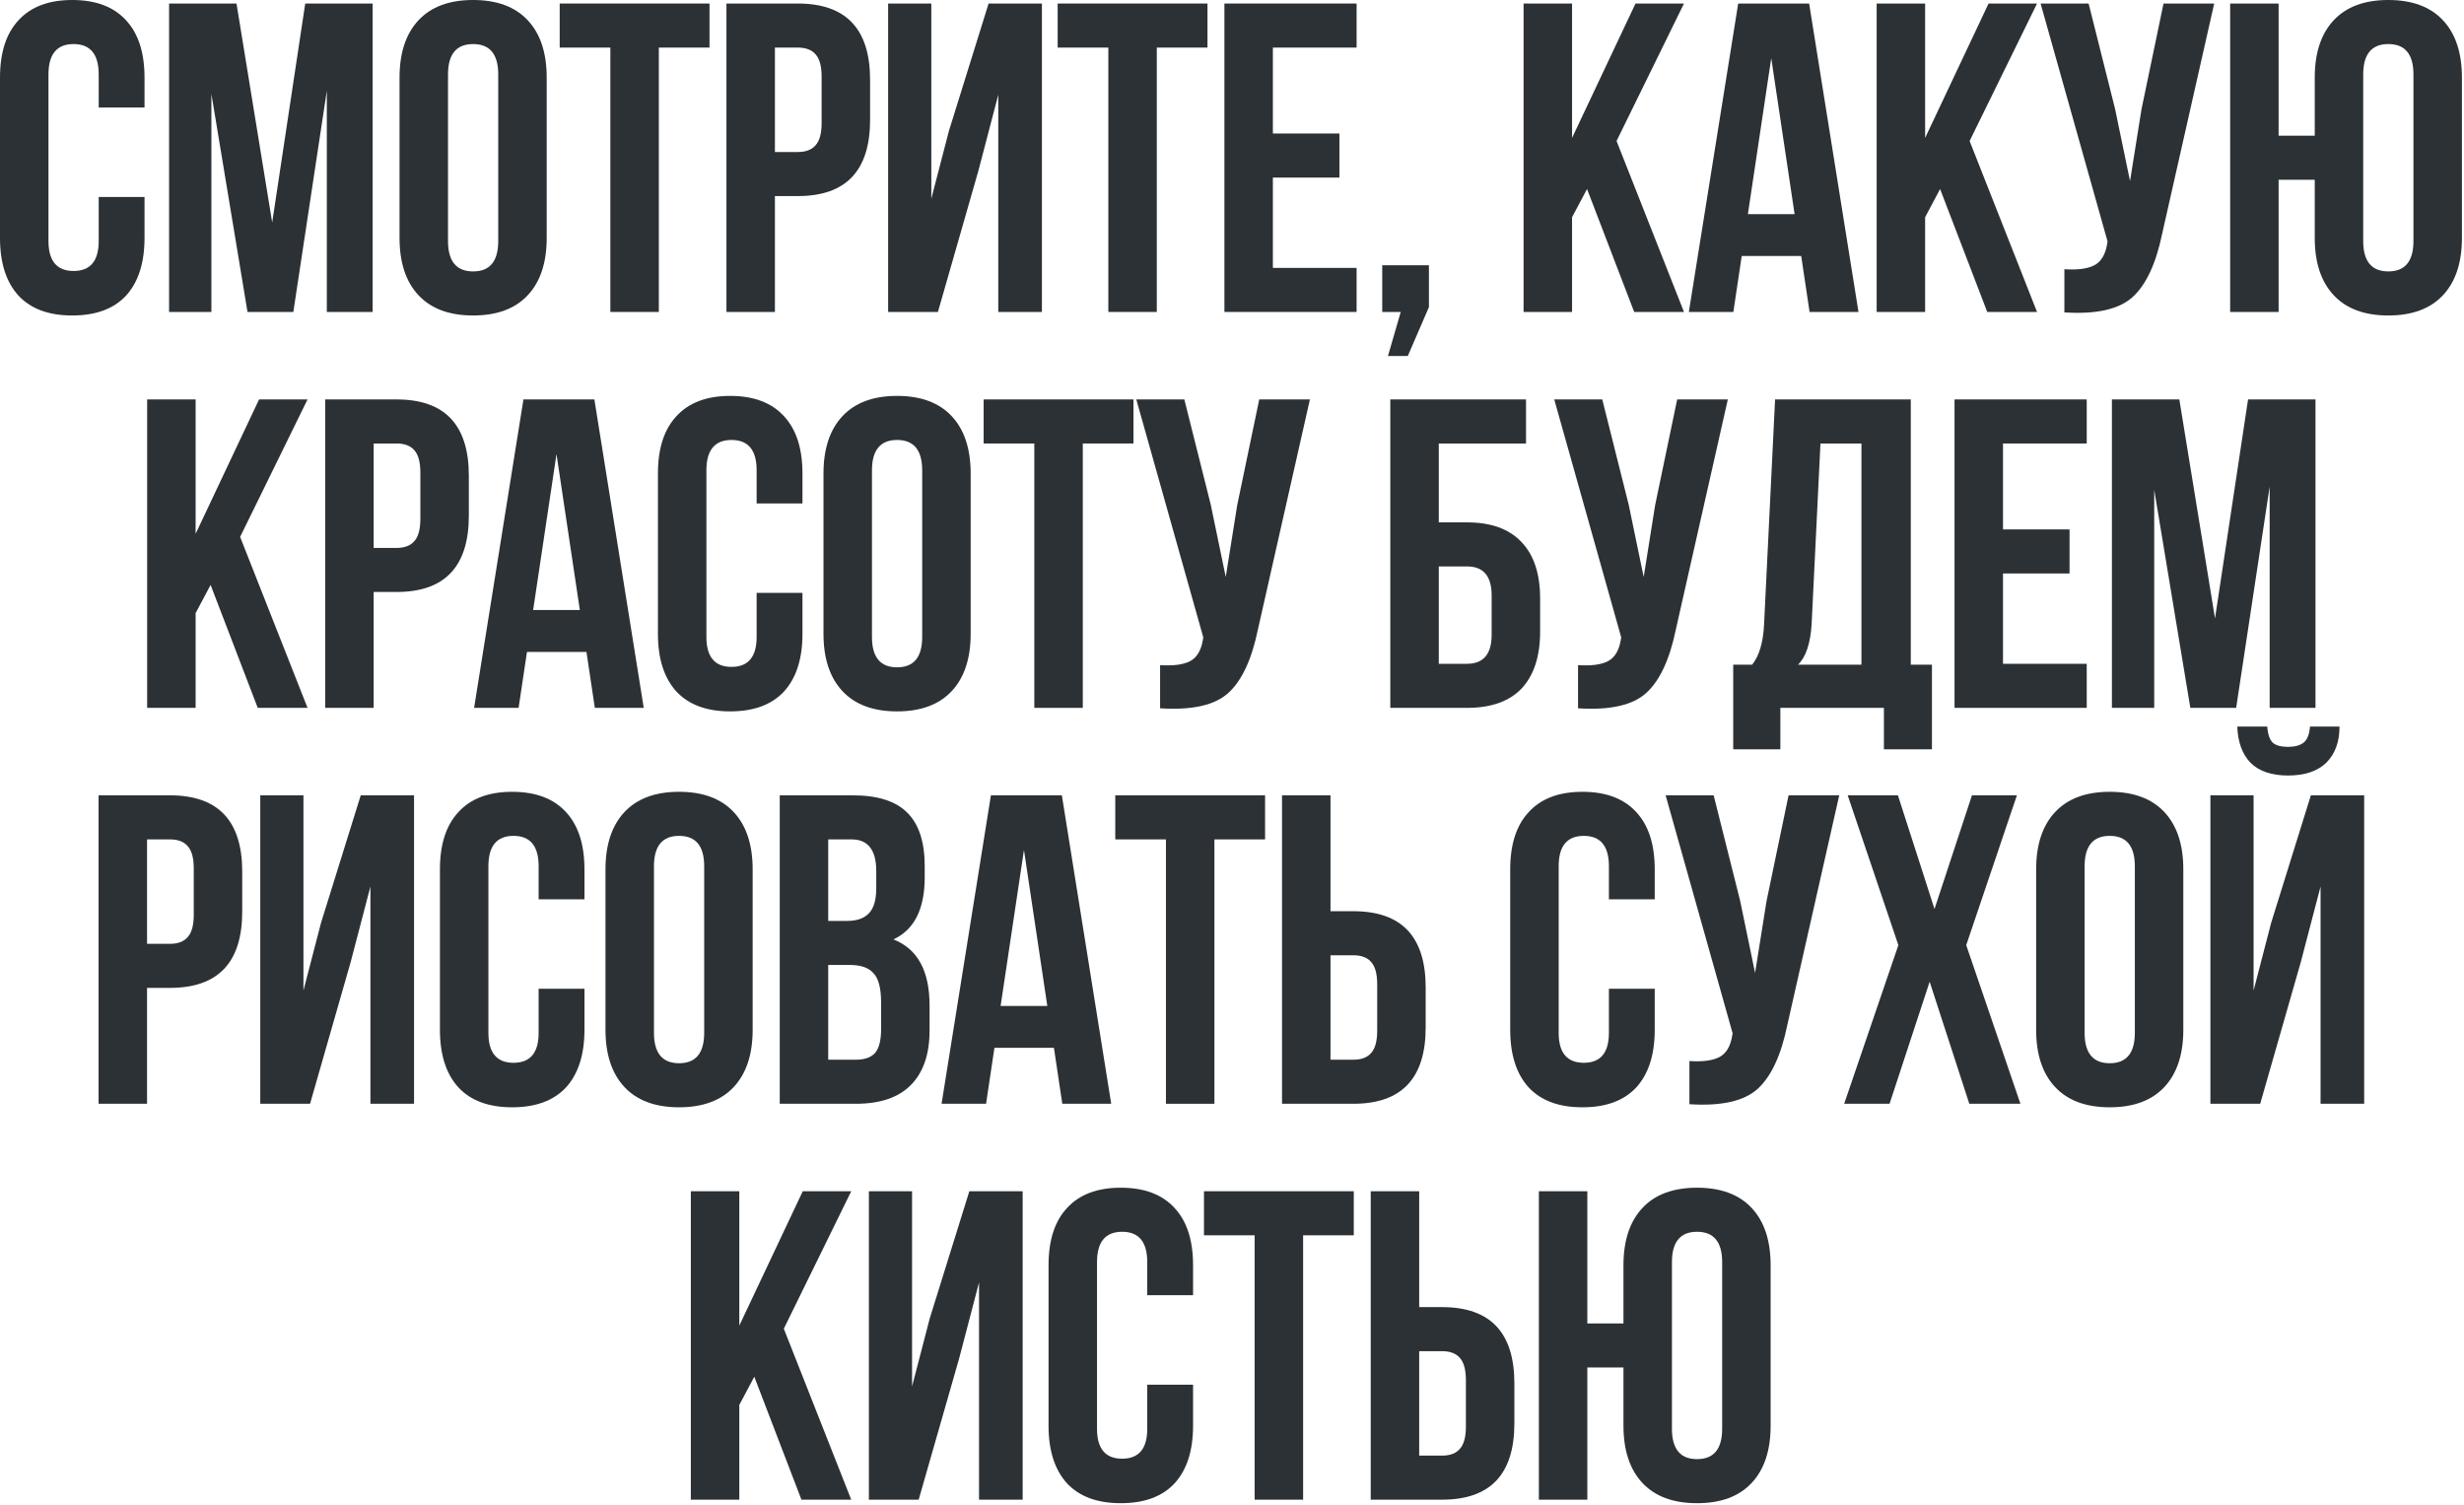 <?xml version="1.0" encoding="UTF-8"?> <svg xmlns="http://www.w3.org/2000/svg" width="473" height="289" viewBox="0 0 473 289" fill="none"><path d="M311.647 273.675V262.51H304.711V287.885H295.407V228.677H304.711V254.052H311.647V242.887C311.647 238.15 312.859 234.485 315.284 231.891C317.709 229.297 321.205 228 325.772 228C330.34 228 333.836 229.297 336.261 231.891C338.685 234.485 339.898 238.15 339.898 242.887V273.675C339.898 278.412 338.685 282.077 336.261 284.671C333.836 287.265 330.34 288.562 325.772 288.562C321.205 288.562 317.709 287.265 315.284 284.671C312.859 282.077 311.647 278.412 311.647 273.675ZM320.951 242.295V274.267C320.951 278.158 322.558 280.103 325.772 280.103C328.987 280.103 330.594 278.158 330.594 274.267V242.295C330.594 238.404 328.987 236.458 325.772 236.458C322.558 236.458 320.951 238.404 320.951 242.295Z" fill="#2B3135"></path><path d="M276.832 287.885H263.13V228.677H272.434V250.922H276.832C286.08 250.922 290.704 255.8 290.704 265.555V273.252C290.704 283.007 286.08 287.885 276.832 287.885ZM272.434 279.427H276.832C278.355 279.427 279.483 279.004 280.216 278.158C281.005 277.312 281.4 275.874 281.4 273.844V264.963C281.4 262.933 281.005 261.495 280.216 260.649C279.483 259.803 278.355 259.381 276.832 259.381H272.434V279.427Z" fill="#2B3135"></path><path d="M231.12 237.135V228.677H259.878V237.135H250.151V287.885H240.847V237.135H231.12Z" fill="#2B3135"></path><path d="M220.23 265.809H229.027V273.675C229.027 278.468 227.843 282.162 225.474 284.755C223.106 287.293 219.666 288.562 215.155 288.562C210.644 288.562 207.204 287.293 204.836 284.755C202.468 282.162 201.284 278.468 201.284 273.675V242.887C201.284 238.094 202.468 234.428 204.836 231.891C207.204 229.297 210.644 228 215.155 228C219.666 228 223.106 229.297 225.474 231.891C227.843 234.428 229.027 238.094 229.027 242.887V248.638H220.23V242.295C220.23 238.404 218.623 236.458 215.409 236.458C212.195 236.458 210.588 238.404 210.588 242.295V274.267C210.588 278.102 212.195 280.019 215.409 280.019C218.623 280.019 220.23 278.102 220.23 274.267V265.809Z" fill="#2B3135"></path><path d="M184.134 260.734L176.352 287.885H166.794V228.677H175.083V266.147L178.467 253.121L186.079 228.677H196.314V287.885H187.94V246.186L184.134 260.734Z" fill="#2B3135"></path><path d="M153.847 287.885L144.797 264.286L141.921 269.7V287.885H132.617V228.677H141.921V254.475L154.101 228.677H163.405L150.464 255.067L163.405 287.885H153.847Z" fill="#2B3135"></path><path d="M433.877 211.885H424.319V152.676H432.608V190.147L435.991 177.121L443.604 152.676H453.838V211.885H445.465V170.185L441.658 184.734L433.877 211.885ZM443.435 139.481C443.322 140.948 442.927 141.963 442.251 142.526C441.574 143.09 440.559 143.372 439.206 143.372C437.909 143.372 436.95 143.119 436.33 142.611C435.709 142.047 435.343 141.004 435.23 139.481H429.478C429.591 142.47 430.437 144.782 432.016 146.417C433.651 148.053 436.048 148.87 439.206 148.87C442.42 148.87 444.873 148.053 446.564 146.417C448.256 144.726 449.102 142.414 449.102 139.481H443.435Z" fill="#2B3135"></path><path d="M400.172 166.295V198.267C400.172 202.158 401.779 204.103 404.993 204.103C408.207 204.103 409.814 202.158 409.814 198.267V166.295C409.814 162.404 408.207 160.458 404.993 160.458C401.779 160.458 400.172 162.404 400.172 166.295ZM390.868 197.675V166.887C390.868 162.15 392.08 158.485 394.505 155.891C396.929 153.297 400.425 152 404.993 152C409.56 152 413.057 153.297 415.481 155.891C417.906 158.485 419.118 162.15 419.118 166.887V197.675C419.118 202.412 417.906 206.077 415.481 208.671C413.057 211.265 409.56 212.562 404.993 212.562C400.425 212.562 396.929 211.265 394.505 208.671C392.08 206.077 390.868 202.412 390.868 197.675Z" fill="#2B3135"></path><path d="M378.545 152.677H387.172L377.445 181.435L387.849 211.885H378.037L370.425 188.456L362.728 211.885H354.016L364.419 181.435L354.692 152.677H364.335L371.355 174.499L378.545 152.677Z" fill="#2B3135"></path><path d="M353.068 152.677L343.087 196.829C341.903 202.581 340.014 206.641 337.42 209.009C334.826 211.378 330.456 212.364 324.31 211.97V203.681C326.847 203.85 328.765 203.596 330.061 202.919C331.358 202.243 332.176 200.889 332.514 198.859L332.599 198.352L319.742 152.677H328.962L334.037 172.892L336.913 186.764L339.112 172.977L343.341 152.677H353.068Z" fill="#2B3135"></path><path d="M308.853 189.809H317.649V197.675C317.649 202.468 316.465 206.162 314.097 208.755C311.729 211.293 308.289 212.562 303.778 212.562C299.267 212.562 295.827 211.293 293.459 208.755C291.09 206.162 289.906 202.468 289.906 197.675V166.887C289.906 162.094 291.09 158.428 293.459 155.891C295.827 153.297 299.267 152 303.778 152C308.289 152 311.729 153.297 314.097 155.891C316.465 158.428 317.649 162.094 317.649 166.887V172.638H308.853V166.295C308.853 162.404 307.246 160.458 304.032 160.458C300.817 160.458 299.21 162.404 299.21 166.295V198.267C299.21 202.102 300.817 204.019 304.032 204.019C307.246 204.019 308.853 202.102 308.853 198.267V189.809Z" fill="#2B3135"></path><path d="M259.805 211.885H246.103V152.677H255.407V174.922H259.805C269.053 174.922 273.677 179.8 273.677 189.555V197.252C273.677 207.007 269.053 211.885 259.805 211.885ZM255.407 203.427H259.805C261.328 203.427 262.455 203.004 263.188 202.158C263.978 201.312 264.373 199.874 264.373 197.844V188.963C264.373 186.933 263.978 185.495 263.188 184.649C262.455 183.803 261.328 183.381 259.805 183.381H255.407V203.427Z" fill="#2B3135"></path><path d="M214.092 161.135V152.677H242.851V161.135H233.124V211.885H223.819V161.135H214.092Z" fill="#2B3135"></path><path d="M203.839 152.677L213.312 211.885H203.923L202.316 201.143H190.897L189.29 211.885H180.747L190.221 152.677H203.839ZM196.565 163.165L192.082 193.108H201.047L196.565 163.165Z" fill="#2B3135"></path><path d="M163.725 152.677C168.518 152.677 172.014 153.805 174.213 156.06C176.413 158.259 177.512 161.671 177.512 166.295V168.409C177.512 174.499 175.51 178.475 171.507 180.336C176.131 182.14 178.443 186.369 178.443 193.023V197.844C178.443 202.412 177.23 205.908 174.805 208.333C172.437 210.701 168.941 211.885 164.317 211.885H149.684V152.677H163.725ZM163.133 185.241H158.988V203.427H164.317C165.952 203.427 167.165 203.004 167.954 202.158C168.744 201.256 169.138 199.733 169.138 197.591V192.431C169.138 189.724 168.659 187.863 167.7 186.848C166.798 185.777 165.276 185.241 163.133 185.241ZM163.471 161.135H158.988V176.783H162.625C164.486 176.783 165.868 176.304 166.77 175.345C167.729 174.386 168.208 172.779 168.208 170.524V167.225C168.208 163.165 166.629 161.135 163.471 161.135Z" fill="#2B3135"></path><path d="M125.537 166.295V198.267C125.537 202.158 127.144 204.103 130.358 204.103C133.572 204.103 135.179 202.158 135.179 198.267V166.295C135.179 162.404 133.572 160.458 130.358 160.458C127.144 160.458 125.537 162.404 125.537 166.295ZM116.233 197.675V166.887C116.233 162.15 117.445 158.485 119.87 155.891C122.295 153.297 125.791 152 130.358 152C134.926 152 138.422 153.297 140.847 155.891C143.271 158.485 144.484 162.15 144.484 166.887V197.675C144.484 202.412 143.271 206.077 140.847 208.671C138.422 211.265 134.926 212.562 130.358 212.562C125.791 212.562 122.295 211.265 119.87 208.671C117.445 206.077 116.233 202.412 116.233 197.675Z" fill="#2B3135"></path><path d="M103.398 189.809H112.195V197.675C112.195 202.468 111.01 206.162 108.642 208.755C106.274 211.293 102.834 212.562 98.323 212.562C93.812 212.562 90.372 211.293 88.004 208.755C85.635 206.162 84.451 202.468 84.451 197.675V166.887C84.451 162.094 85.635 158.428 88.004 155.891C90.372 153.297 93.812 152 98.323 152C102.834 152 106.274 153.297 108.642 155.891C111.01 158.428 112.195 162.094 112.195 166.887V172.638H103.398V166.295C103.398 162.404 101.791 160.458 98.577 160.458C95.362 160.458 93.755 162.404 93.755 166.295V198.267C93.755 202.102 95.362 204.019 98.577 204.019C101.791 204.019 103.398 202.102 103.398 198.267V189.809Z" fill="#2B3135"></path><path d="M67.301 184.734L59.52 211.885H49.962V152.677H58.251V190.147L61.634 177.121L69.247 152.677H79.481V211.885H71.108V170.186L67.301 184.734Z" fill="#2B3135"></path><path d="M32.626 152.677C41.874 152.677 46.498 157.554 46.498 167.31V175.007C46.498 184.762 41.874 189.64 32.626 189.64H28.228V211.885H18.924V152.677H32.626ZM32.626 161.135H28.228V181.181H32.626C34.149 181.181 35.276 180.758 36.009 179.913C36.799 179.067 37.194 177.629 37.194 175.599V166.718C37.194 164.688 36.799 163.25 36.009 162.404C35.276 161.558 34.149 161.135 32.626 161.135Z" fill="#2B3135"></path><path d="M418.353 76.677L425.204 118.715L431.548 76.677H444.489V135.885H435.692V93.424L429.264 135.885H420.467L413.531 94.016V135.885H405.411V76.677H418.353Z" fill="#2B3135"></path><path d="M384.505 85.135V101.629H397.277V110.087H384.505V127.427H400.576V135.885H375.201V76.677H400.576V85.135H384.505Z" fill="#2B3135"></path><path d="M370.864 143.836H361.644V135.885H341.767V143.836H332.717V127.596H336.354C337.707 125.904 338.468 123.339 338.637 119.899L340.752 76.677H366.804V127.596H370.864V143.836ZM349.464 85.135L347.772 119.73C347.547 123.508 346.673 126.13 345.15 127.596H357.33V85.135H349.464Z" fill="#2B3135"></path><path d="M331.684 76.677L321.704 120.829C320.519 126.581 318.63 130.641 316.036 133.009C313.443 135.378 309.072 136.364 302.926 135.97V127.681C305.464 127.85 307.381 127.596 308.678 126.919C309.975 126.243 310.792 124.889 311.131 122.859L311.215 122.352L298.359 76.677H307.578L312.653 96.892L315.529 110.764L317.728 96.977L321.957 76.677H331.684Z" fill="#2B3135"></path><path d="M281.608 135.885H266.89V76.677H292.942V85.135H276.194V100.276H281.608C286.232 100.276 289.728 101.544 292.096 104.082C294.464 106.563 295.649 110.172 295.649 114.908V121.252C295.649 125.989 294.464 129.626 292.096 132.163C289.728 134.645 286.232 135.885 281.608 135.885ZM276.194 127.427H281.608C284.766 127.427 286.344 125.566 286.344 121.844V114.316C286.344 110.595 284.766 108.734 281.608 108.734H276.194V127.427Z" fill="#2B3135"></path><path d="M251.456 76.677L241.475 120.829C240.291 126.581 238.402 130.641 235.808 133.009C233.214 135.378 228.844 136.364 222.697 135.97V127.681C225.235 127.85 227.152 127.596 228.449 126.919C229.746 126.243 230.564 124.889 230.902 122.859L230.987 122.352L218.13 76.677H227.349L232.424 96.892L235.3 110.764L237.499 96.977L241.729 76.677H251.456Z" fill="#2B3135"></path><path d="M188.826 85.135V76.677H217.585V85.135H207.858V135.885H198.553V85.135H188.826Z" fill="#2B3135"></path><path d="M167.386 90.295V122.267C167.386 126.158 168.993 128.103 172.207 128.103C175.421 128.103 177.028 126.158 177.028 122.267V90.295C177.028 86.404 175.421 84.458 172.207 84.458C168.993 84.458 167.386 86.404 167.386 90.295ZM158.082 121.675V90.887C158.082 86.15 159.294 82.485 161.719 79.891C164.143 77.297 167.64 76 172.207 76C176.775 76 180.271 77.297 182.695 79.891C185.12 82.485 186.333 86.15 186.333 90.887V121.675C186.333 126.412 185.12 130.077 182.695 132.671C180.271 135.265 176.775 136.562 172.207 136.562C167.64 136.562 164.143 135.265 161.719 132.671C159.294 130.077 158.082 126.412 158.082 121.675Z" fill="#2B3135"></path><path d="M145.247 113.809H154.044V121.675C154.044 126.468 152.859 130.162 150.491 132.755C148.123 135.293 144.683 136.562 140.172 136.562C135.661 136.562 132.221 135.293 129.853 132.755C127.484 130.162 126.3 126.468 126.3 121.675V90.887C126.3 86.094 127.484 82.428 129.853 79.891C132.221 77.297 135.661 76 140.172 76C144.683 76 148.123 77.297 150.491 79.891C152.859 82.428 154.044 86.094 154.044 90.887V96.638H145.247V90.295C145.247 86.404 143.64 84.458 140.426 84.458C137.211 84.458 135.604 86.404 135.604 90.295V122.267C135.604 126.102 137.211 128.019 140.426 128.019C143.64 128.019 145.247 126.102 145.247 122.267V113.809Z" fill="#2B3135"></path><path d="M114.101 76.677L123.574 135.885H114.186L112.579 125.143H101.16L99.553 135.885H91.01L100.483 76.677H114.101ZM106.827 87.165L102.344 117.108H111.31L106.827 87.165Z" fill="#2B3135"></path><path d="M76.127 76.677C85.375 76.677 89.999 81.554 89.999 91.31V99.007C89.999 108.762 85.375 113.64 76.127 113.64H71.729V135.885H62.425V76.677H76.127ZM76.127 85.135H71.729V105.181H76.127C77.65 105.181 78.777 104.758 79.51 103.913C80.3 103.067 80.695 101.629 80.695 99.599V90.718C80.695 88.688 80.3 87.25 79.51 86.404C78.777 85.558 77.65 85.135 76.127 85.135Z" fill="#2B3135"></path><path d="M49.478 135.885L40.428 112.286L37.552 117.7V135.885H28.248V76.677H37.552V102.475L49.732 76.677H59.036L46.095 103.067L59.036 135.885H49.478Z" fill="#2B3135"></path><path d="M444.349 45.675V34.51H437.413V59.885H428.109V0.677H437.413V26.052H444.349V14.887C444.349 10.15 445.561 6.485 447.986 3.891C450.411 1.297 453.907 0 458.474 0C463.042 0 466.538 1.297 468.963 3.891C471.387 6.485 472.6 10.15 472.6 14.887V45.675C472.6 50.412 471.387 54.077 468.963 56.671C466.538 59.265 463.042 60.562 458.474 60.562C453.907 60.562 450.411 59.265 447.986 56.671C445.561 54.077 444.349 50.412 444.349 45.675ZM453.653 14.295V46.267C453.653 50.158 455.26 52.103 458.474 52.103C461.688 52.103 463.295 50.158 463.295 46.267V14.295C463.295 10.404 461.688 8.458 458.474 8.458C455.26 8.458 453.653 10.404 453.653 14.295Z" fill="#2B3135"></path><path d="M425.047 0.677L415.066 44.829C413.882 50.581 411.993 54.641 409.399 57.009C406.805 59.378 402.435 60.364 396.288 59.97V51.681C398.826 51.85 400.743 51.596 402.04 50.919C403.337 50.243 404.154 48.889 404.493 46.859L404.577 46.352L391.721 0.677H400.94L406.015 20.892L408.891 34.764L411.09 20.977L415.319 0.677H425.047Z" fill="#2B3135"></path><path d="M381.481 59.885L372.43 36.286L369.555 41.7V59.885H360.25V0.677H369.555V26.475L381.735 0.677H391.039L378.097 27.067L391.039 59.885H381.481Z" fill="#2B3135"></path><path d="M347.29 0.677L356.763 59.885H347.375L345.767 49.143H334.349L332.742 59.885H324.199L333.672 0.677H347.29ZM340.016 11.165L335.533 41.108H344.499L340.016 11.165Z" fill="#2B3135"></path><path d="M313.705 59.885L304.655 36.286L301.779 41.7V59.885H292.475V0.677H301.779V26.475L313.959 0.677H323.263L310.322 27.067L323.263 59.885H313.705Z" fill="#2B3135"></path><path d="M268.891 59.885H265.339V50.919H274.304V58.954L270.244 68.343H266.438L268.891 59.885Z" fill="#2B3135"></path><path d="M244.348 9.135V25.629H257.12V34.087H244.348V51.427H260.419V59.885H235.044V0.677H260.419V9.135H244.348Z" fill="#2B3135"></path><path d="M203.034 9.135V0.677H231.792V9.135H222.065V59.885H212.761V9.135H203.034Z" fill="#2B3135"></path><path d="M187.829 32.734L180.048 59.885H170.49V0.677H178.779V38.147L182.162 25.121L189.775 0.677H200.009V59.885H191.635V18.186L187.829 32.734Z" fill="#2B3135"></path><path d="M153.154 0.677C162.402 0.677 167.026 5.554 167.026 15.31V23.007C167.026 32.762 162.402 37.64 153.154 37.64H148.756V59.885H139.452V0.677H153.154ZM153.154 9.135H148.756V29.181H153.154C154.677 29.181 155.804 28.758 156.537 27.913C157.327 27.067 157.722 25.629 157.722 23.599V14.718C157.722 12.688 157.327 11.25 156.537 10.404C155.804 9.558 154.677 9.135 153.154 9.135Z" fill="#2B3135"></path><path d="M107.441 9.135V0.677H136.2V9.135H126.473V59.885H117.168V9.135H107.441Z" fill="#2B3135"></path><path d="M86.001 14.295V46.267C86.001 50.158 87.608 52.103 90.822 52.103C94.036 52.103 95.643 50.158 95.643 46.267V14.295C95.643 10.404 94.036 8.458 90.822 8.458C87.608 8.458 86.001 10.404 86.001 14.295ZM76.697 45.675V14.887C76.697 10.15 77.909 6.485 80.334 3.891C82.758 1.297 86.255 0 90.822 0C95.39 0 98.886 1.297 101.31 3.891C103.735 6.485 104.947 10.15 104.947 14.887V45.675C104.947 50.412 103.735 54.077 101.31 56.671C98.886 59.265 95.39 60.562 90.822 60.562C86.255 60.562 82.758 59.265 80.334 56.671C77.909 54.077 76.697 50.412 76.697 45.675Z" fill="#2B3135"></path><path d="M45.4 0.677L52.251 42.715L58.594 0.677H71.536V59.885H62.739V17.424L56.311 59.885H47.514L40.578 18.016V59.885H32.458V0.677H45.4Z" fill="#2B3135"></path><path d="M18.947 37.809H27.743V45.675C27.743 50.468 26.559 54.161 24.191 56.755C21.823 59.293 18.383 60.562 13.872 60.562C9.361 60.562 5.921 59.293 3.553 56.755C1.184 54.161 0 50.468 0 45.675V14.887C0 10.094 1.184 6.428 3.553 3.891C5.921 1.297 9.361 0 13.872 0C18.383 0 21.823 1.297 24.191 3.891C26.559 6.428 27.743 10.094 27.743 14.887V20.638H18.947V14.295C18.947 10.404 17.34 8.458 14.125 8.458C10.911 8.458 9.304 10.404 9.304 14.295V46.267C9.304 50.102 10.911 52.019 14.125 52.019C17.34 52.019 18.947 50.102 18.947 46.267V37.809Z" fill="#2B3135"></path></svg> 